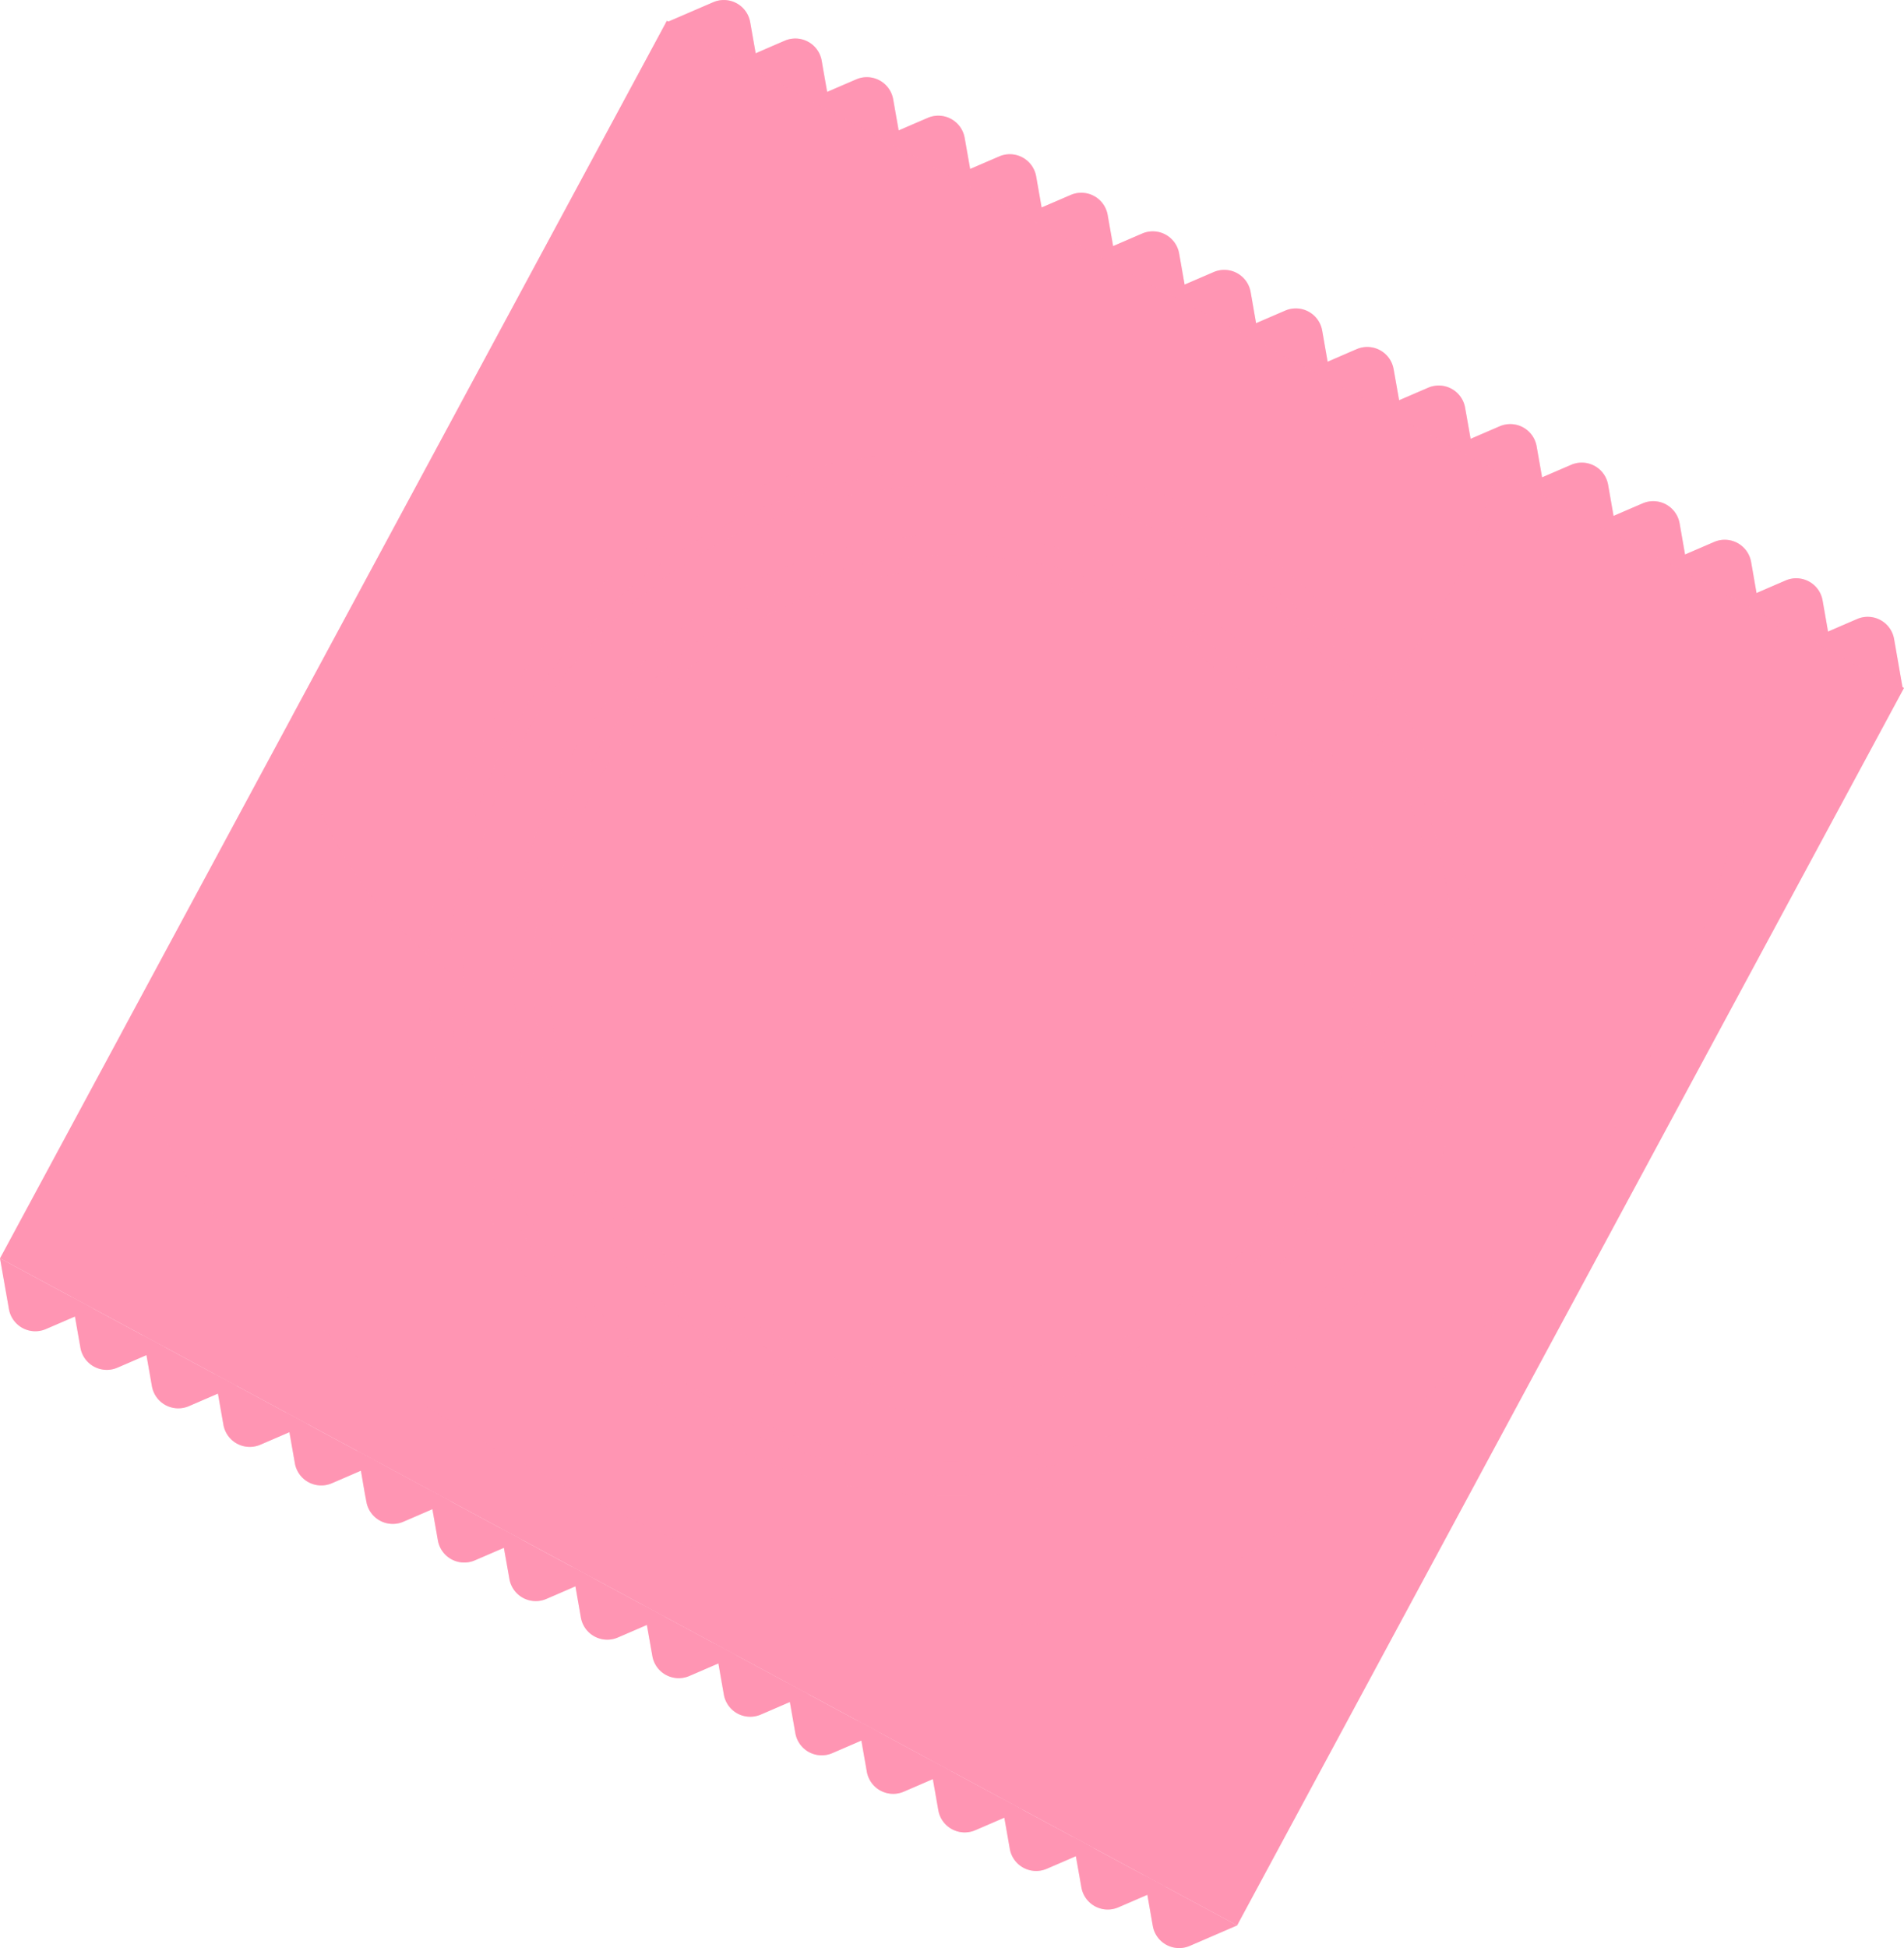 <svg id="Grupo_169" data-name="Grupo 169" xmlns="http://www.w3.org/2000/svg" xmlns:xlink="http://www.w3.org/1999/xlink" width="92.495" height="94.609" viewBox="0 0 92.495 94.609">
  <defs>
    <clipPath id="clip-path">
      <rect id="Retângulo_105" data-name="Retângulo 105" width="92.495" height="94.609" fill="none"/>
    </clipPath>
    <clipPath id="clip-path-3">
      <rect id="Retângulo_95" data-name="Retângulo 95" width="58.527" height="49.884" fill="none"/>
    </clipPath>
    <clipPath id="clip-path-4">
      <rect id="Retângulo_96" data-name="Retângulo 96" width="80.449" height="56.172" fill="none"/>
    </clipPath>
    <clipPath id="clip-path-5">
      <rect id="Retângulo_97" data-name="Retângulo 97" width="47.468" height="47.468" fill="none"/>
    </clipPath>
    <clipPath id="clip-path-6">
      <rect id="Retângulo_98" data-name="Retângulo 98" width="92.447" height="94.61" fill="none"/>
    </clipPath>
    <clipPath id="clip-path-8">
      <rect id="Retângulo_100" data-name="Retângulo 100" width="39.122" height="39.123" fill="none"/>
    </clipPath>
    <clipPath id="clip-path-9">
      <rect id="Retângulo_101" data-name="Retângulo 101" width="50.782" height="50.782" fill="none"/>
    </clipPath>
    <clipPath id="clip-path-10">
      <rect id="Retângulo_102" data-name="Retângulo 102" width="42.579" height="42.578" fill="none"/>
    </clipPath>
    <clipPath id="clip-path-11">
      <rect id="Retângulo_103" data-name="Retângulo 103" width="9.622" height="21.403" fill="none"/>
    </clipPath>
  </defs>
  <g id="Grupo_168" data-name="Grupo 168" clip-path="url(#clip-path)">
    <rect id="Retângulo_94" data-name="Retângulo 94" width="68.275" height="68.275" transform="translate(0 61.11) rotate(-61.672)" fill="#ff95b3"/>
    <g id="Grupo_167" data-name="Grupo 167" transform="translate(0 0)">
      <g id="Grupo_166" data-name="Grupo 166" clip-path="url(#clip-path)">
        <g id="Grupo_141" data-name="Grupo 141" transform="translate(14.19 1.011)" opacity="0.53" style="mix-blend-mode: screen;isolation: isolate">
          <g id="Grupo_140" data-name="Grupo 140">
            <g id="Grupo_139" data-name="Grupo 139" clip-path="url(#clip-path-3)">
              <path id="Caminho_4680" data-name="Caminho 4680" d="M19.1,47.523c5.144,3.221,11.654,3.756,17.585,2.463s11.365-4.271,16.391-7.673c4.724-3.2,9.242-6.877,12.428-11.61a24.544,24.544,0,0,0,3.6-8.214L28.786.754,10.579,34.53A19.229,19.229,0,0,0,19.1,47.523" transform="translate(-10.578 -0.754)" fill="#ff95b3"/>
            </g>
          </g>
        </g>
        <g id="Grupo_144" data-name="Grupo 144" transform="translate(5.914 22.746)" opacity="0.21" style="mix-blend-mode: screen;isolation: isolate">
          <g id="Grupo_143" data-name="Grupo 143">
            <g id="Grupo_142" data-name="Grupo 142" clip-path="url(#clip-path-4)">
              <path id="Caminho_4681" data-name="Caminho 4681" d="M29.143,67.956c7.177,3.431,15.178,6.408,22.937,4.652,6.336-1.434,11.586-5.857,15.874-10.735a70.716,70.716,0,0,0,16.9-37.56L71.21,16.957a24.529,24.529,0,0,1-3.6,8.214c-3.187,4.733-7.705,8.413-12.43,11.61-5.026,3.4-10.46,6.38-16.391,7.673s-12.439.758-17.583-2.463A19.226,19.226,0,0,1,12.684,29L4.409,44.349a27.412,27.412,0,0,0,4.62,9.069c5.113,6.6,12.581,10.937,20.115,14.538" transform="translate(-4.409 -16.957)" fill="#ff95b3"/>
            </g>
          </g>
        </g>
        <g id="Grupo_147" data-name="Grupo 147" transform="translate(22.514 23.525)" opacity="0.31" style="mix-blend-mode: screen;isolation: isolate">
          <g id="Grupo_146" data-name="Grupo 146">
            <g id="Grupo_145" data-name="Grupo 145" clip-path="url(#clip-path-5)">
              <path id="Caminho_4682" data-name="Caminho 4682" d="M61.405,52.532a23.73,23.73,0,1,1-9.627-32.147,23.731,23.731,0,0,1,9.627,32.147" transform="translate(-16.783 -17.538)" fill="#ff95b3"/>
            </g>
          </g>
        </g>
        <path id="Caminho_4683" data-name="Caminho 4683" d="M28.285,1.5l-.075-.427A1.3,1.3,0,0,0,26.418.107l-.4.172L24.115,1.1l2.266,1.221,2.264,1.221Z" transform="translate(8.233 0)" fill="#ff95b3"/>
        <path id="Caminho_4684" data-name="Caminho 4684" d="M30.874,2.9,30.8,2.47A1.3,1.3,0,0,0,29.007,1.5l-.4.172L26.7,2.5,28.97,3.719,31.234,4.94Z" transform="translate(9.117 0.476)" fill="#ff95b3"/>
        <path id="Caminho_4685" data-name="Caminho 4685" d="M33.463,4.291l-.075-.427A1.3,1.3,0,0,0,31.6,2.9l-.4.172-1.906.822,2.266,1.222,2.264,1.221Z" transform="translate(10.001 0.952)" fill="#ff95b3"/>
        <path id="Caminho_4686" data-name="Caminho 4686" d="M36.052,5.687l-.075-.425a1.3,1.3,0,0,0-1.792-.967l-.4.172-1.906.824L34.148,6.51l2.264,1.221Z" transform="translate(10.885 1.429)" fill="#ff95b3"/>
        <path id="Caminho_4687" data-name="Caminho 4687" d="M38.641,7.083l-.075-.427a1.3,1.3,0,0,0-1.792-.966l-.4.172-1.906.824,2.266,1.221L39,9.127Z" transform="translate(11.769 1.906)" fill="#ff95b3"/>
        <path id="Caminho_4688" data-name="Caminho 4688" d="M41.23,8.478l-.075-.427a1.3,1.3,0,0,0-1.792-.966l-.4.172-1.906.822L39.326,9.3l2.264,1.221Z" transform="translate(12.653 2.382)" fill="#ff95b3"/>
        <path id="Caminho_4689" data-name="Caminho 4689" d="M43.819,9.874l-.075-.425a1.3,1.3,0,0,0-1.792-.967l-.4.172-1.906.824L41.915,10.7l2.264,1.221Z" transform="translate(13.537 2.859)" fill="#ff95b3"/>
        <path id="Caminho_4690" data-name="Caminho 4690" d="M46.408,11.27l-.075-.427a1.3,1.3,0,0,0-1.792-.966l-.4.172-1.906.822L44.5,12.093l2.264,1.221Z" transform="translate(14.421 3.335)" fill="#ff95b3"/>
        <path id="Caminho_4691" data-name="Caminho 4691" d="M49,12.665l-.075-.427a1.3,1.3,0,0,0-1.792-.966l-.4.172-1.906.822,2.266,1.222,2.264,1.221Z" transform="translate(15.305 3.812)" fill="#ff95b3"/>
        <path id="Caminho_4692" data-name="Caminho 4692" d="M51.587,14.061l-.076-.427a1.3,1.3,0,0,0-1.792-.966l-.4.172-1.9.824,2.264,1.221,2.264,1.221Z" transform="translate(16.189 4.288)" fill="#ff95b3"/>
        <path id="Caminho_4693" data-name="Caminho 4693" d="M54.176,15.457,54.1,15.03a1.3,1.3,0,0,0-1.792-.966l-.4.172-1.906.822,2.266,1.222L54.536,17.5Z" transform="translate(17.073 4.765)" fill="#ff95b3"/>
        <path id="Caminho_4694" data-name="Caminho 4694" d="M56.765,16.853l-.075-.427A1.3,1.3,0,0,0,54.9,15.46l-.4.172-1.906.824,2.266,1.221L57.125,18.9Z" transform="translate(17.957 5.241)" fill="#ff95b3"/>
        <path id="Caminho_4695" data-name="Caminho 4695" d="M59.354,18.248l-.075-.427a1.3,1.3,0,0,0-1.792-.966l-.4.172-1.906.822,2.266,1.222,2.264,1.221Z" transform="translate(18.841 5.718)" fill="#ff95b3"/>
        <path id="Caminho_4696" data-name="Caminho 4696" d="M61.943,19.644l-.075-.427a1.3,1.3,0,0,0-1.792-.966l-.4.172-1.906.822,2.266,1.222L62.3,21.688Z" transform="translate(19.725 6.194)" fill="#ff95b3"/>
        <path id="Caminho_4697" data-name="Caminho 4697" d="M64.532,21.04l-.075-.425a1.3,1.3,0,0,0-1.792-.967l-.4.172-1.906.822,2.266,1.222,2.264,1.221Z" transform="translate(20.609 6.671)" fill="#ff95b3"/>
        <path id="Caminho_4698" data-name="Caminho 4698" d="M67.121,22.435l-.075-.427a1.3,1.3,0,0,0-1.792-.966l-.4.172-1.906.824,2.266,1.221,2.264,1.221Z" transform="translate(21.493 7.147)" fill="#ff95b3"/>
        <path id="Caminho_4699" data-name="Caminho 4699" d="M69.71,23.831l-.075-.427a1.3,1.3,0,0,0-1.792-.966l-.4.172-1.906.824,2.266,1.221,2.264,1.221Z" transform="translate(22.377 7.624)" fill="#ff95b3"/>
        <path id="Caminho_4700" data-name="Caminho 4700" d="M41.785,69.931l.075.427a1.3,1.3,0,0,0,1.792.966l.4-.172,1.906-.824-2.266-1.221-2.264-1.221Z" transform="translate(14.143 23.178)" fill="#ff95b3"/>
        <path id="Caminho_4701" data-name="Caminho 4701" d="M39.2,68.536l.075.427a1.3,1.3,0,0,0,1.792.966l.4-.172,1.906-.824L41.1,67.713l-2.264-1.221Z" transform="translate(13.259 22.701)" fill="#ff95b3"/>
        <path id="Caminho_4702" data-name="Caminho 4702" d="M36.606,67.14l.075.427a1.3,1.3,0,0,0,1.792.966l.4-.172,1.906-.824-2.266-1.221L36.247,65.1Z" transform="translate(12.375 22.225)" fill="#ff95b3"/>
        <path id="Caminho_4703" data-name="Caminho 4703" d="M34.017,65.744l.075.427a1.3,1.3,0,0,0,1.792.966l.4-.172,1.906-.824-2.266-1.221L33.658,63.7Z" transform="translate(11.492 21.748)" fill="#ff95b3"/>
        <path id="Caminho_4704" data-name="Caminho 4704" d="M31.428,64.348l.075.427a1.3,1.3,0,0,0,1.792.966l.4-.172,1.906-.824-2.266-1.221L31.069,62.3Z" transform="translate(10.608 21.271)" fill="#ff95b3"/>
        <path id="Caminho_4705" data-name="Caminho 4705" d="M28.839,62.953l.075.427a1.3,1.3,0,0,0,1.793.966l.4-.172,1.906-.824L30.744,62.13,28.48,60.909Z" transform="translate(9.724 20.795)" fill="#ff95b3"/>
        <path id="Caminho_4706" data-name="Caminho 4706" d="M26.25,61.557l.075.425a1.3,1.3,0,0,0,1.792.967l.4-.172,1.906-.824-2.266-1.221-2.264-1.221Z" transform="translate(8.84 20.319)" fill="#ff95b3"/>
        <path id="Caminho_4707" data-name="Caminho 4707" d="M23.661,60.161l.075.425a1.3,1.3,0,0,0,1.792.967l.4-.172,1.906-.824-2.266-1.221L23.3,58.117Z" transform="translate(7.956 19.842)" fill="#ff95b3"/>
        <path id="Caminho_4708" data-name="Caminho 4708" d="M21.073,58.766l.075.427a1.3,1.3,0,0,0,1.792.966l.4-.172,1.906-.824-2.266-1.221-2.264-1.221Z" transform="translate(7.072 19.366)" fill="#ff95b3"/>
        <path id="Caminho_4709" data-name="Caminho 4709" d="M18.484,57.37l.075.427a1.3,1.3,0,0,0,1.791.966l.4-.172,1.9-.824-2.266-1.221-2.264-1.221Z" transform="translate(6.188 18.889)" fill="#ff95b3"/>
        <path id="Caminho_4710" data-name="Caminho 4710" d="M15.894,55.974l.075.427a1.3,1.3,0,0,0,1.792.966l.4-.172,1.906-.822L17.8,55.151,15.534,53.93Z" transform="translate(5.304 18.412)" fill="#ff95b3"/>
        <path id="Caminho_4711" data-name="Caminho 4711" d="M13.3,54.579,13.38,55a1.3,1.3,0,0,0,1.792.967l.4-.172,1.906-.824-2.266-1.221-2.264-1.221Z" transform="translate(4.42 17.936)" fill="#ff95b3"/>
        <path id="Caminho_4712" data-name="Caminho 4712" d="M10.715,53.183l.075.427a1.3,1.3,0,0,0,1.792.966l.4-.172,1.906-.824L12.62,52.36l-2.264-1.221Z" transform="translate(3.536 17.459)" fill="#ff95b3"/>
        <path id="Caminho_4713" data-name="Caminho 4713" d="M8.127,51.787l.075.427a1.3,1.3,0,0,0,1.792.966l.4-.172,1.906-.822-2.266-1.222L7.767,49.743Z" transform="translate(2.652 16.983)" fill="#ff95b3"/>
        <path id="Caminho_4714" data-name="Caminho 4714" d="M5.538,50.391l.075.427a1.3,1.3,0,0,0,1.792.966l.4-.172,1.906-.824L7.442,49.568,5.178,48.347Z" transform="translate(1.768 16.506)" fill="#ff95b3"/>
        <path id="Caminho_4715" data-name="Caminho 4715" d="M2.949,49l.075.425a1.3,1.3,0,0,0,1.792.967l.4-.172,1.906-.824L4.853,48.173,2.589,46.952Z" transform="translate(0.884 16.03)" fill="#ff95b3"/>
        <path id="Caminho_4716" data-name="Caminho 4716" d="M.36,47.6l.075.427a1.3,1.3,0,0,0,1.792.966l.4-.172L4.53,48,2.264,46.777,0,45.556Z" transform="translate(0 15.553)" fill="#ff95b3"/>
        <g id="Grupo_150" data-name="Grupo 150" transform="translate(0 -0.001)" opacity="0.31" style="mix-blend-mode: screen;isolation: isolate">
          <g id="Grupo_149" data-name="Grupo 149" transform="translate(0 0)">
            <g id="Grupo_148" data-name="Grupo 148" clip-path="url(#clip-path-6)">
              <path id="Caminho_4717" data-name="Caminho 4717" d="M28.285,1.5l-.075-.427A1.3,1.3,0,0,0,26.418.107l-.4.172L24.115,1.1l2.266,1.221,2.264,1.221Z" transform="translate(8.233 0)" fill="#ff95b3"/>
              <path id="Caminho_4718" data-name="Caminho 4718" d="M30.874,2.9,30.8,2.47A1.3,1.3,0,0,0,29.007,1.5l-.4.172L26.7,2.5,28.97,3.719,31.234,4.94Z" transform="translate(9.117 0.477)" fill="#ff95b3"/>
              <path id="Caminho_4719" data-name="Caminho 4719" d="M33.463,4.291l-.075-.427A1.3,1.3,0,0,0,31.6,2.9l-.4.172-1.906.822,2.266,1.222,2.264,1.221Z" transform="translate(10.001 0.953)" fill="#ff95b3"/>
              <path id="Caminho_4720" data-name="Caminho 4720" d="M36.052,5.687l-.075-.425a1.3,1.3,0,0,0-1.792-.967l-.4.172-1.906.824L34.148,6.51l2.264,1.221Z" transform="translate(10.885 1.43)" fill="#ff95b3"/>
              <path id="Caminho_4721" data-name="Caminho 4721" d="M38.641,7.083l-.075-.427a1.3,1.3,0,0,0-1.792-.966l-.4.172-1.906.824,2.266,1.221L39,9.127Z" transform="translate(11.769 1.906)" fill="#ff95b3"/>
              <path id="Caminho_4722" data-name="Caminho 4722" d="M41.23,8.478l-.075-.427a1.3,1.3,0,0,0-1.792-.966l-.4.172-1.906.822L39.326,9.3l2.264,1.221Z" transform="translate(12.653 2.383)" fill="#ff95b3"/>
              <path id="Caminho_4723" data-name="Caminho 4723" d="M43.819,9.874l-.075-.425a1.3,1.3,0,0,0-1.792-.967l-.4.172-1.906.824L41.915,10.7l2.264,1.221Z" transform="translate(13.537 2.859)" fill="#ff95b3"/>
              <path id="Caminho_4724" data-name="Caminho 4724" d="M46.408,11.27l-.075-.427a1.3,1.3,0,0,0-1.792-.966l-.4.172-1.906.822L44.5,12.093l2.264,1.221Z" transform="translate(14.421 3.336)" fill="#ff95b3"/>
              <path id="Caminho_4725" data-name="Caminho 4725" d="M49,12.665l-.075-.427a1.3,1.3,0,0,0-1.792-.966l-.4.172-1.906.822,2.266,1.222,2.264,1.221Z" transform="translate(15.305 3.812)" fill="#ff95b3"/>
              <path id="Caminho_4726" data-name="Caminho 4726" d="M51.587,14.061l-.076-.427a1.3,1.3,0,0,0-1.792-.966l-.4.172-1.9.824,2.264,1.221,2.264,1.221Z" transform="translate(16.189 4.289)" fill="#ff95b3"/>
              <path id="Caminho_4727" data-name="Caminho 4727" d="M54.176,15.457,54.1,15.03a1.3,1.3,0,0,0-1.792-.966l-.4.172-1.906.822,2.266,1.222L54.536,17.5Z" transform="translate(17.073 4.765)" fill="#ff95b3"/>
              <path id="Caminho_4728" data-name="Caminho 4728" d="M56.765,16.853l-.075-.427A1.3,1.3,0,0,0,54.9,15.46l-.4.172-1.906.824,2.266,1.221L57.125,18.9Z" transform="translate(17.957 5.242)" fill="#ff95b3"/>
              <path id="Caminho_4729" data-name="Caminho 4729" d="M59.354,18.248l-.075-.427a1.3,1.3,0,0,0-1.792-.966l-.4.172-1.906.822,2.266,1.222,2.264,1.221Z" transform="translate(18.841 5.718)" fill="#ff95b3"/>
              <path id="Caminho_4730" data-name="Caminho 4730" d="M61.943,19.644l-.075-.427a1.3,1.3,0,0,0-1.792-.966l-.4.172-1.906.822,2.266,1.222L62.3,21.688Z" transform="translate(19.725 6.195)" fill="#ff95b3"/>
              <path id="Caminho_4731" data-name="Caminho 4731" d="M64.532,21.04l-.075-.425a1.3,1.3,0,0,0-1.792-.967l-.4.172-1.906.822,2.266,1.222,2.264,1.221Z" transform="translate(20.609 6.671)" fill="#ff95b3"/>
              <path id="Caminho_4732" data-name="Caminho 4732" d="M67.121,22.435l-.075-.427a1.3,1.3,0,0,0-1.792-.966l-.4.172-1.906.824,2.266,1.221,2.264,1.221Z" transform="translate(21.493 7.148)" fill="#ff95b3"/>
              <path id="Caminho_4733" data-name="Caminho 4733" d="M69.71,23.831l-.075-.427a1.3,1.3,0,0,0-1.792-.966l-.4.172-1.906.824,2.266,1.221,2.264,1.221Z" transform="translate(22.377 7.624)" fill="#ff95b3"/>
              <path id="Caminho_4734" data-name="Caminho 4734" d="M41.785,69.931l.075.427a1.3,1.3,0,0,0,1.792.966l.4-.172,1.906-.824-2.266-1.221-2.264-1.221Z" transform="translate(14.143 23.178)" fill="#ff95b3"/>
              <path id="Caminho_4735" data-name="Caminho 4735" d="M39.2,68.536l.075.427a1.3,1.3,0,0,0,1.792.966l.4-.172,1.906-.824L41.1,67.713l-2.264-1.221Z" transform="translate(13.259 22.702)" fill="#ff95b3"/>
              <path id="Caminho_4736" data-name="Caminho 4736" d="M36.606,67.14l.075.427a1.3,1.3,0,0,0,1.792.966l.4-.172,1.906-.824-2.266-1.221L36.247,65.1Z" transform="translate(12.375 22.225)" fill="#ff95b3"/>
              <path id="Caminho_4737" data-name="Caminho 4737" d="M34.017,65.744l.075.427a1.3,1.3,0,0,0,1.792.966l.4-.172,1.906-.824-2.266-1.221L33.658,63.7Z" transform="translate(11.492 21.749)" fill="#ff95b3"/>
              <path id="Caminho_4738" data-name="Caminho 4738" d="M31.428,64.348l.075.427a1.3,1.3,0,0,0,1.792.966l.4-.172,1.906-.824-2.266-1.221L31.069,62.3Z" transform="translate(10.608 21.272)" fill="#ff95b3"/>
              <path id="Caminho_4739" data-name="Caminho 4739" d="M28.839,62.953l.075.427a1.3,1.3,0,0,0,1.793.966l.4-.172,1.906-.824L30.744,62.13,28.48,60.909Z" transform="translate(9.724 20.796)" fill="#ff95b3"/>
              <path id="Caminho_4740" data-name="Caminho 4740" d="M26.25,61.557l.075.425a1.3,1.3,0,0,0,1.792.967l.4-.172,1.906-.824-2.266-1.221-2.264-1.221Z" transform="translate(8.84 20.319)" fill="#ff95b3"/>
              <path id="Caminho_4741" data-name="Caminho 4741" d="M23.661,60.161l.075.425a1.3,1.3,0,0,0,1.792.967l.4-.172,1.906-.824-2.266-1.221L23.3,58.117Z" transform="translate(7.956 19.842)" fill="#ff95b3"/>
              <path id="Caminho_4742" data-name="Caminho 4742" d="M21.073,58.766l.075.427a1.3,1.3,0,0,0,1.792.966l.4-.172,1.906-.824-2.266-1.221-2.264-1.221Z" transform="translate(7.072 19.366)" fill="#ff95b3"/>
              <path id="Caminho_4743" data-name="Caminho 4743" d="M18.484,57.37l.075.427a1.3,1.3,0,0,0,1.791.966l.4-.172,1.9-.824-2.266-1.221-2.264-1.221Z" transform="translate(6.188 18.89)" fill="#ff95b3"/>
              <path id="Caminho_4744" data-name="Caminho 4744" d="M15.894,55.974l.075.427a1.3,1.3,0,0,0,1.792.966l.4-.172,1.906-.822L17.8,55.151,15.534,53.93Z" transform="translate(5.304 18.413)" fill="#ff95b3"/>
              <path id="Caminho_4745" data-name="Caminho 4745" d="M13.3,54.579,13.38,55a1.3,1.3,0,0,0,1.792.967l.4-.172,1.906-.824-2.266-1.221-2.264-1.221Z" transform="translate(4.42 17.937)" fill="#ff95b3"/>
              <path id="Caminho_4746" data-name="Caminho 4746" d="M10.715,53.183l.075.427a1.3,1.3,0,0,0,1.792.966l.4-.172,1.906-.824L12.62,52.36l-2.264-1.221Z" transform="translate(3.536 17.46)" fill="#ff95b3"/>
              <path id="Caminho_4747" data-name="Caminho 4747" d="M8.127,51.787l.075.427a1.3,1.3,0,0,0,1.792.966l.4-.172,1.906-.822-2.266-1.222L7.767,49.743Z" transform="translate(2.652 16.983)" fill="#ff95b3"/>
              <path id="Caminho_4748" data-name="Caminho 4748" d="M5.538,50.391l.075.427a1.3,1.3,0,0,0,1.792.966l.4-.172,1.906-.824L7.442,49.568,5.178,48.347Z" transform="translate(1.768 16.507)" fill="#ff95b3"/>
              <path id="Caminho_4749" data-name="Caminho 4749" d="M2.949,49l.075.425a1.3,1.3,0,0,0,1.792.967l.4-.172,1.906-.824L4.853,48.173,2.589,46.952Z" transform="translate(0.884 16.031)" fill="#ff95b3"/>
              <path id="Caminho_4750" data-name="Caminho 4750" d="M.36,47.6l.075.427a1.3,1.3,0,0,0,1.792.966l.4-.172L4.53,48,2.264,46.777,0,45.556Z" transform="translate(0 15.554)" fill="#ff95b3"/>
            </g>
          </g>
        </g>
        <path id="Caminho_4751" data-name="Caminho 4751" d="M62.173,53.025a24.406,24.406,0,1,1-9.9-33.065,24.407,24.407,0,0,1,9.9,33.065" transform="translate(5.558 5.815)" fill="#ff95b3"/>
        <g id="Grupo_153" data-name="Grupo 153" transform="translate(22.514 23.525)" opacity="0.3" style="mix-blend-mode: screen;isolation: isolate">
          <g id="Grupo_152" data-name="Grupo 152">
            <g id="Grupo_151" data-name="Grupo 151" clip-path="url(#clip-path-5)">
              <path id="Caminho_4752" data-name="Caminho 4752" d="M61.405,52.532a23.73,23.73,0,1,1-9.627-32.147,23.731,23.731,0,0,1,9.627,32.147" transform="translate(-16.783 -17.538)" fill="#ff95b3"/>
            </g>
          </g>
        </g>
        <g id="Grupo_156" data-name="Grupo 156" transform="translate(26.686 27.698)" opacity="0.62" style="mix-blend-mode: screen;isolation: isolate">
          <g id="Grupo_155" data-name="Grupo 155">
            <g id="Grupo_154" data-name="Grupo 154" clip-path="url(#clip-path-8)">
              <path id="Caminho_4753" data-name="Caminho 4753" d="M56.67,49.49a19.557,19.557,0,1,1-7.935-26.5,19.557,19.557,0,0,1,7.935,26.5" transform="translate(-19.894 -20.649)" fill="#ff95b3"/>
            </g>
          </g>
        </g>
        <g id="Grupo_159" data-name="Grupo 159" transform="translate(20.857 21.868)" opacity="0.31" style="mix-blend-mode: multiply;isolation: isolate">
          <g id="Grupo_158" data-name="Grupo 158">
            <g id="Grupo_157" data-name="Grupo 157" clip-path="url(#clip-path-9)">
              <path id="Caminho_4754" data-name="Caminho 4754" d="M52.516,20.219a24.4,24.4,0,1,1-33.051,9.9,24.4,24.4,0,0,1,33.051-9.9m.474-.879a25.4,25.4,0,1,0,10.3,34.4,25.424,25.424,0,0,0-10.3-34.4" transform="translate(-15.548 -16.302)" fill="#ff95b3"/>
            </g>
          </g>
        </g>
        <g id="Grupo_162" data-name="Grupo 162" transform="translate(24.958 25.97)" opacity="0.31" style="mix-blend-mode: multiply;isolation: isolate">
          <g id="Grupo_161" data-name="Grupo 161">
            <g id="Grupo_160" data-name="Grupo 160" clip-path="url(#clip-path-10)">
              <path id="Caminho_4755" data-name="Caminho 4755" d="M49.538,22.762a20.321,20.321,0,1,1-27.53,8.246,20.322,20.322,0,0,1,27.53-8.246M50,21.907a21.292,21.292,0,1,0,8.639,28.846A21.317,21.317,0,0,0,50,21.907" transform="translate(-18.606 -19.36)" fill="#ff95b3"/>
            </g>
          </g>
        </g>
        <g id="Grupo_165" data-name="Grupo 165" transform="translate(53.744 33.353)" style="mix-blend-mode: screen;isolation: isolate">
          <g id="Grupo_164" data-name="Grupo 164">
            <g id="Grupo_163" data-name="Grupo 163" clip-path="url(#clip-path-11)">
              <path id="Caminho_4756" data-name="Caminho 4756" d="M40.065,24.864A11.511,11.511,0,0,1,45.7,28.071,13.907,13.907,0,0,1,49.424,40.49a11.492,11.492,0,0,1-2.948,5.777,27.382,27.382,0,0,0,.669-6.01,20.4,20.4,0,0,0-.837-5.6,20.17,20.17,0,0,0-2.378-5.143,27.021,27.021,0,0,0-3.865-4.649" transform="translate(-40.065 -24.864)" fill="#ff95b3"/>
            </g>
          </g>
        </g>
      </g>
    </g>
  </g>
</svg>
